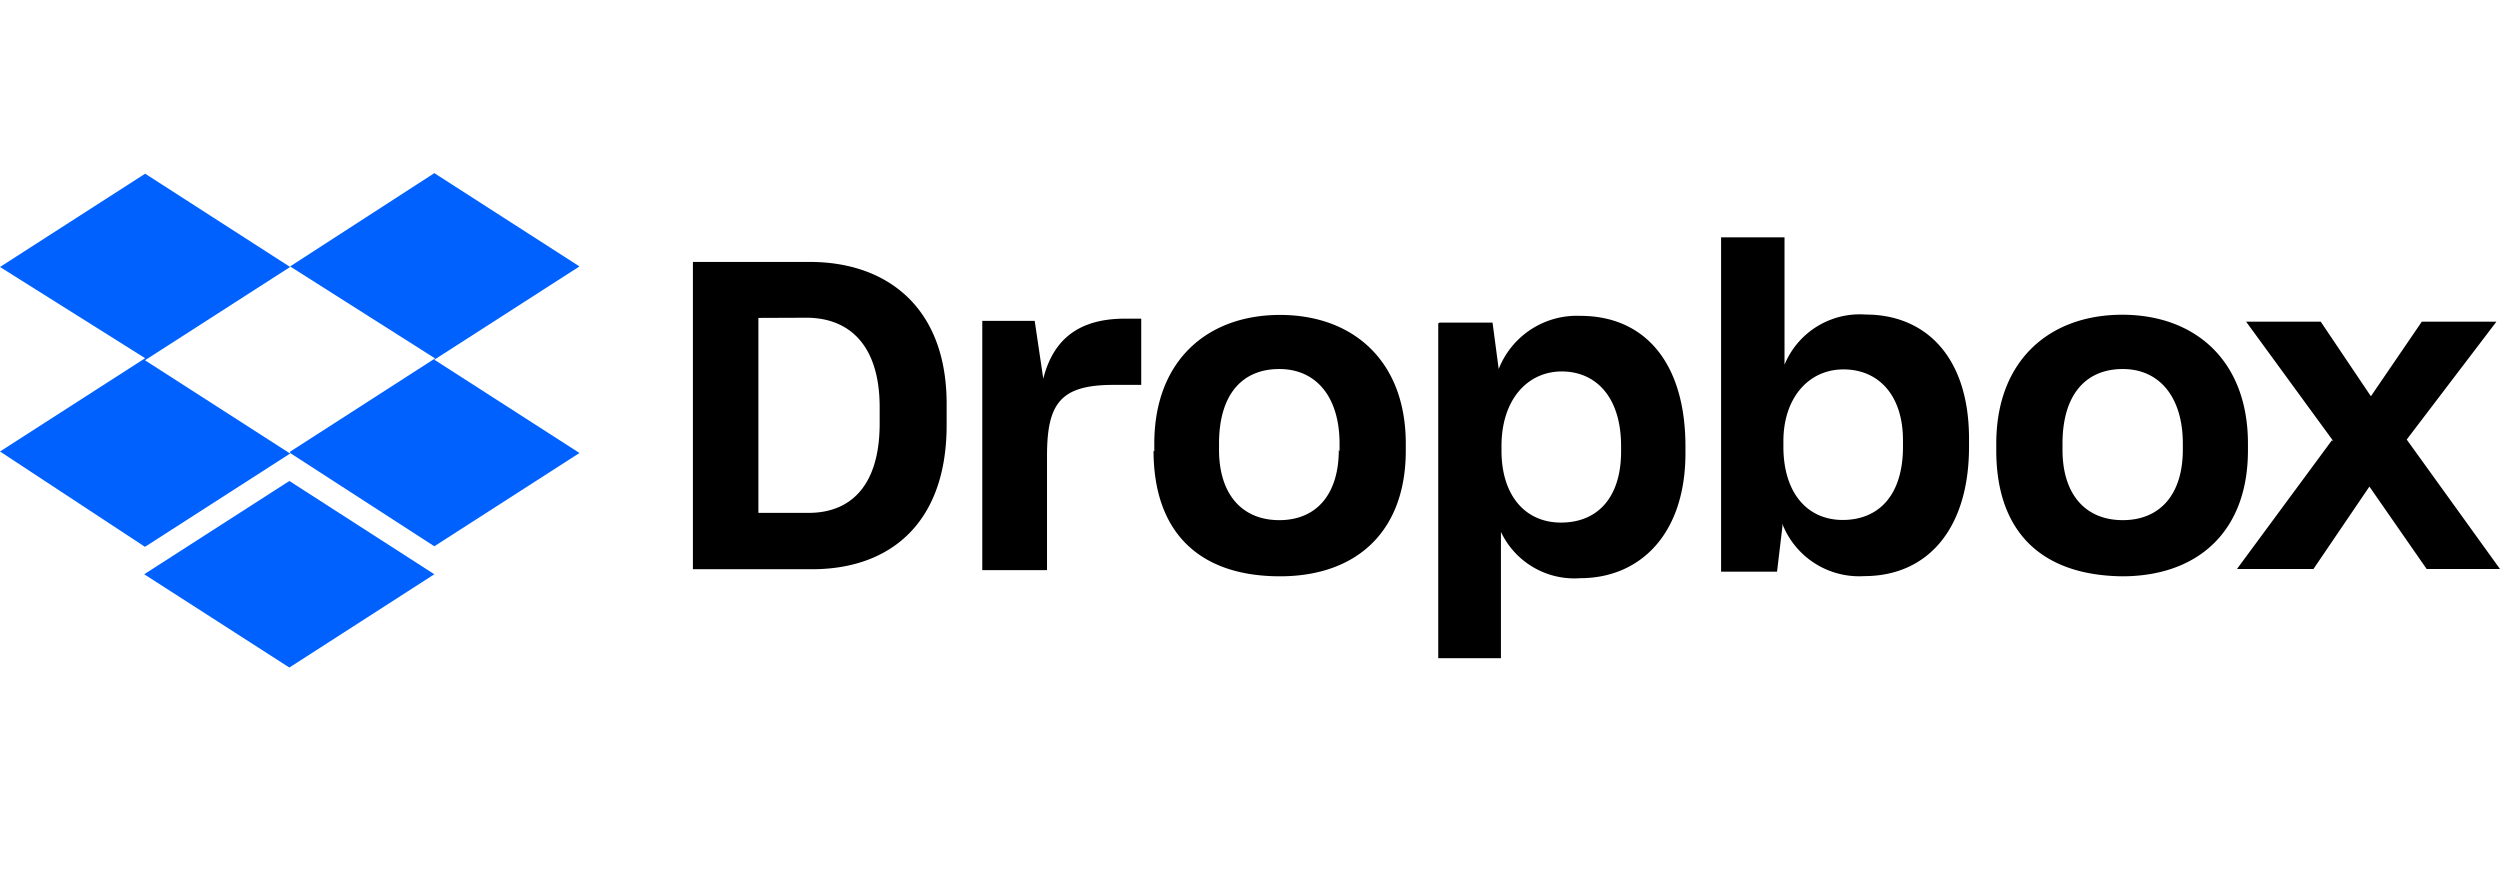 <svg id="Layer_1" data-name="Layer 1" xmlns="http://www.w3.org/2000/svg" viewBox="0 0 134 48"><defs><style>.cls-1{fill:none;}.cls-2{fill:#0061ff;}</style></defs><title>Dropbox</title><rect class="cls-1" width="134" height="48"/><path class="cls-2" d="M15.55,14.53l-7.78,5,7.78,5-7.78,5L0,24.42l7.78-5L0,14.53l7.78-5ZM7.73,31l7.78-5,7.77,5-7.77,5Zm7.82-6.57,7.77-5L15.55,14.5l7.73-5,7.78,5-7.78,5,7.78,5-7.78,5-7.73-5Z" transform="translate(0 -0.22)"/><path d="M37.14,14.26h6.28c4,0,7.32,2.32,7.32,7.61V23c0,5.33-3.1,7.73-7.2,7.73h-6.4Zm3.51,3V27.71h2.69c2.28,0,3.81-1.48,3.81-4.79v-.87c0-3.31-1.61-4.8-3.93-4.8Zm12,.16h2.81l.46,3.1c.53-2.11,1.9-3.22,4.38-3.22h.87v3.55H59.68c-2.85,0-3.56,1-3.56,3.81v6.12H52.65V17.41Zm9.22,7V24c0-4.46,2.85-6.9,6.74-6.9s6.74,2.44,6.74,6.9v.37c0,4.38-2.68,6.74-6.74,6.74-4.34,0-6.78-2.36-6.78-6.74Zm9.93,0V24c0-2.49-1.24-4-3.23-4s-3.23,1.36-3.23,4v.33c0,2.4,1.25,3.77,3.23,3.77s3.19-1.37,3.19-3.77Zm5.37-6.91H80L80.33,20a4.5,4.5,0,0,1,4.38-2.85c3.39,0,5.63,2.44,5.63,7v.36c0,4.39-2.48,6.7-5.63,6.7a4.35,4.35,0,0,1-4.26-2.48V35.5H77.09V17.55Zm9.72,6.91v-.29c0-2.64-1.36-4-3.18-4s-3.23,1.49-3.23,4v.25c0,2.36,1.24,3.85,3.19,3.85S86.89,26.9,86.89,24.42Zm8.65,4-.29,2.44h-3V12.94h3.4v6.83A4.36,4.36,0,0,1,100,17.08c3.18,0,5.54,2.23,5.54,6.66v.42c0,4.42-2.23,6.94-5.62,6.94a4.42,4.42,0,0,1-4.39-2.81ZM102,24.16v-.33c0-2.44-1.32-3.81-3.19-3.81s-3.22,1.53-3.22,3.85v.29c0,2.48,1.28,3.93,3.18,3.93S102,26.8,102,24.16Zm5,.2V24c0-4.47,2.86-6.91,6.75-6.91s6.74,2.44,6.74,6.91v.36c0,4.39-2.73,6.75-6.74,6.75C109.44,31.06,107,28.75,107,24.36Zm10,0V24c0-2.48-1.24-4-3.22-4s-3.23,1.37-3.23,4v.33c0,2.4,1.24,3.77,3.23,3.77S117,26.73,117,24.32Zm8.07-.49-4.68-6.41h4l2.69,4,2.73-4h4L129,23.78l5,6.94h-3.93L127,26.3l-3,4.42h-4.1l5.09-6.9Z" transform="translate(0 -0.22)"/></svg>
